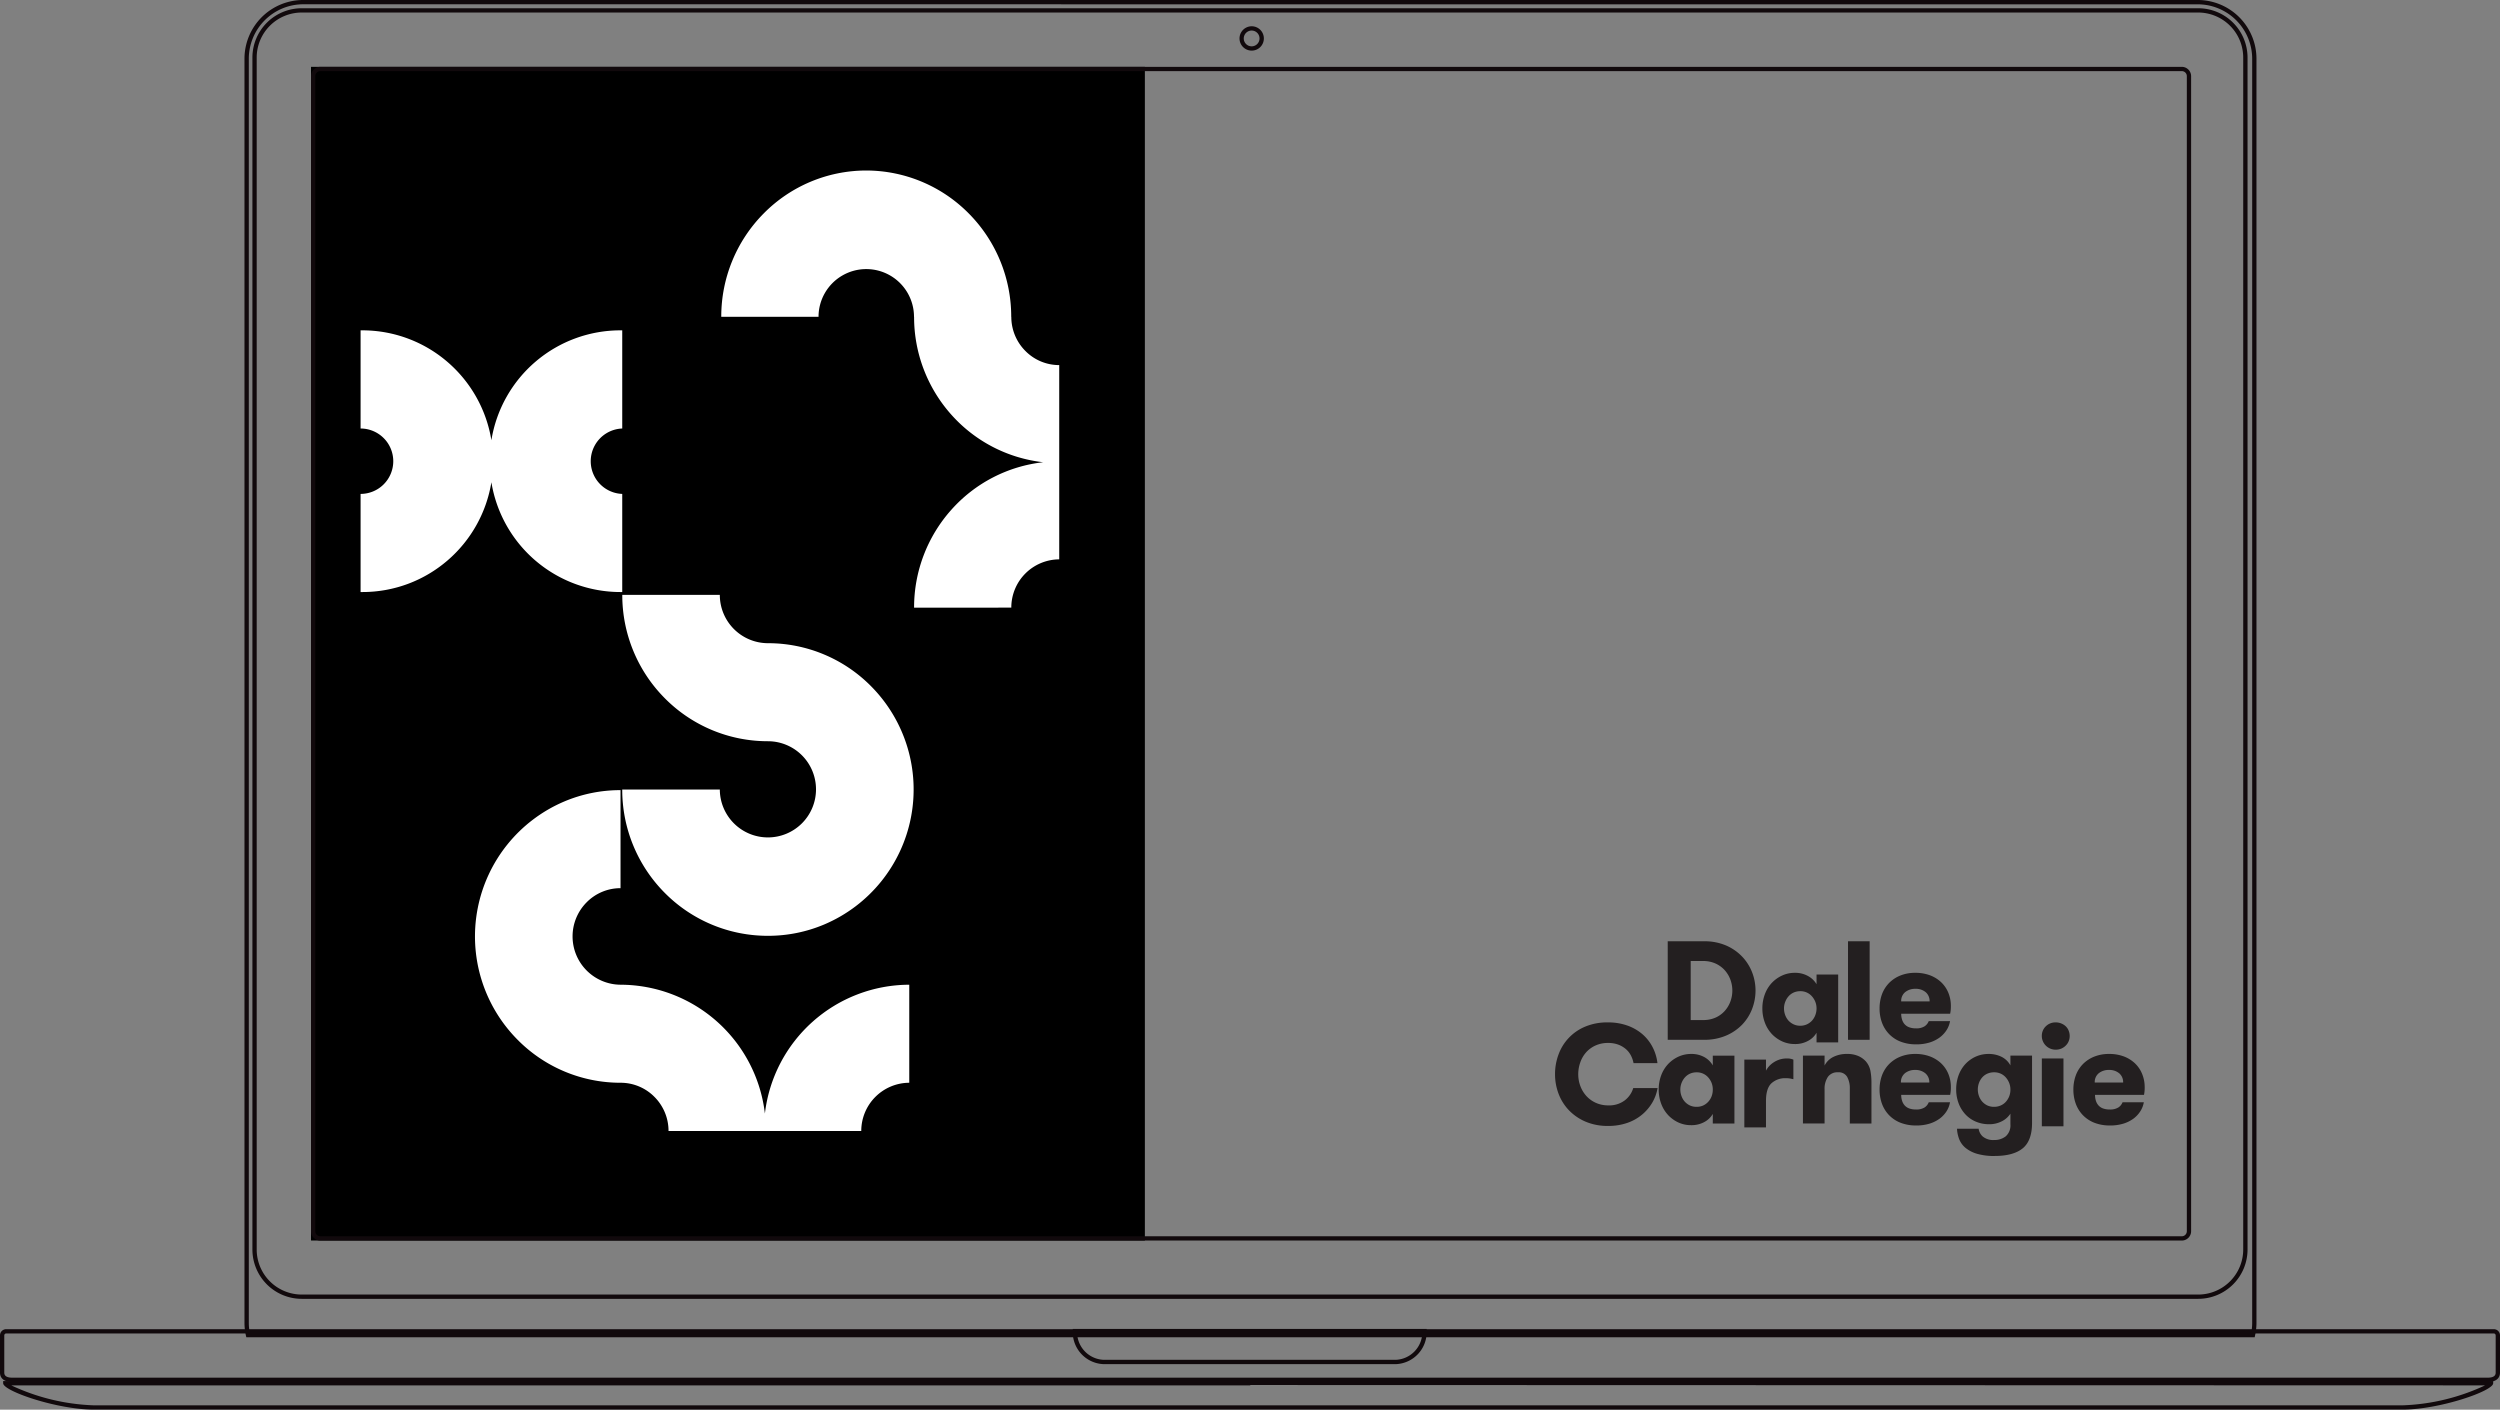 <svg xmlns="http://www.w3.org/2000/svg" viewBox="0 0 554.65 312.75"><rect x="0" y="0" width="554.65" height="312.75" fill="#808080" stroke="none"/><g id="online-courses-2" transform="translate(0 -.17)"><g id="computer"><path id="Fill-1" fill="#11090c" d="M2.7 5.4a2.7 2.7 0 1 1 2.7-2.7 2.7 2.7 0 0 1-2.7 2.7zm0-4.45A1.75 1.75 0 1 0 4.44 2.7 1.75 1.75 0 0 0 2.7.95z" transform="translate(275 6)"></path><g id="Group-5" transform="translate(.7 306.5)"><g id="Fill-3_Clipped"><path id="Fill-3" fill="#11090c" d="M532.27 6.41H20.17C11.95 6.41 0 2.3 0 .56V.08h275.73V0h.47l276.24.08v.48c0 1.74-11.94 5.85-20.17 5.85zM1.8 1.03a46.8 46.8 0 0 0 18.38 4.43h512.09a46.78 46.78 0 0 0 18.37-4.43L276.69.95v.08H1.8z"></path></g></g><g id="Group-8" transform="translate(0 295.06)"><g id="Fill-6_Clipped"><path id="Fill-6" fill="#11090c" d="M551.93 11.71H2.72C.26 11.71 0 10.27 0 9.66V1.38A1.38 1.38 0 0 1 1.38 0h551.88a1.38 1.38 0 0 1 1.39 1.38v8.28c0 .62-.27 2.05-2.72 2.05zM1.38.95a.43.43 0 0 0-.43.43v8.28c0 .73.6 1.1 1.77 1.1h549.21c1.17 0 1.76-.37 1.76-1.1V1.38a.43.43 0 0 0-.43-.43z"></path></g></g><path id="Fill-9" fill="#11090c" d="M71.66 7.82H6.86A7.12 7.12 0 0 1 0 .48V0h78.52v.48a7.12 7.12 0 0 1-6.86 7.34zM.97.95a6.14 6.14 0 0 0 5.9 5.91h64.78a6.14 6.14 0 0 0 5.9-5.9z" transform="translate(238 295)"></path><path id="Fill-11" fill="#11090c" d="M431.7 286.33H10.94A10.95 10.95 0 0 1 0 275.38V10.95A10.95 10.95 0 0 1 10.94 0H431.7a10.95 10.95 0 0 1 10.94 10.95v264.43a10.95 10.95 0 0 1-10.94 10.95zM10.94.95a10 10 0 0 0-9.99 10v264.43a10 10 0 0 0 9.99 10H431.7a10 10 0 0 0 9.98-10V10.95a10 10 0 0 0-9.98-10z" transform="translate(56 2)"></path><path id="Rectangle-4" transform="translate(69 15)" d="M0 0h185v260.39H0z"></path><path id="Fill-13" fill="#11090c" d="M415.05 260.4H2.07A2.07 2.07 0 0 1 0 258.33V2.07A2.07 2.07 0 0 1 2.07 0h412.98a2.07 2.07 0 0 1 2.07 2.07v256.26a2.07 2.07 0 0 1-2.07 2.07zM2.07.95A1.12 1.12 0 0 0 .95 2.07v256.26a1.12 1.12 0 0 0 1.12 1.12h412.98a1.12 1.12 0 0 0 1.12-1.12V2.07a1.11 1.11 0 0 0-1.12-1.12z" transform="translate(69 15)"></path><g id="Group-17" transform="translate(54.25 .17)"><g id="Fill-15_Clipped"><path id="Fill-15" fill="#11090c" d="M445.97 296.69H.4l-.09-.37a13.02 13.02 0 0 1-.32-2.84V13.04A13.04 13.04 0 0 1 13.02 0h420.33a13.04 13.04 0 0 1 13.02 13.04v280.44a12.98 12.98 0 0 1-.32 2.84l-.08.37zM13.02.95A12.09 12.09 0 0 0 .95 13.04v280.44a11.96 11.96 0 0 0 .22 2.26H445.2a11.98 11.98 0 0 0 .22-2.26V13.04A12.09 12.09 0 0 0 433.35.96z"></path></g></g></g><g id="Screen" transform="translate(80 38)"><g id="Logo" transform="translate(265 171)"><path id="Fill-33" fill="#231f20" d="M8.14 15.87a9.39 9.39 0 0 1-3.5-.61 7.2 7.2 0 0 1-2.55-1.7 7.23 7.23 0 0 1-1.56-2.52A9.06 9.06 0 0 1 0 7.93a9.16 9.16 0 0 1 .51-3.1 7.1 7.1 0 0 1 1.53-2.5 7.34 7.34 0 0 1 2.5-1.7A8.65 8.65 0 0 1 7.92 0a9.13 9.13 0 0 1 3.3.56 7.4 7.4 0 0 1 2.47 1.55 6.76 6.76 0 0 1 1.57 2.34 7.7 7.7 0 0 1 .56 2.93 8.23 8.23 0 0 1-.15 1.7H4.8a4.39 4.39 0 0 0 .18 1.26 2.84 2.84 0 0 0 .55 1.03 2.51 2.51 0 0 0 1 .7 4.2 4.2 0 0 0 1.54.25 3.35 3.35 0 0 0 1.94-.47 2.42 2.42 0 0 0 .9-1.13h4.72a5.39 5.39 0 0 1-.78 2 6.14 6.14 0 0 1-1.52 1.63 7.47 7.47 0 0 1-2.24 1.11 9.85 9.85 0 0 1-2.95.41zM7.89 3.55a3.5 3.5 0 0 0-2.25.72 2.51 2.51 0 0 0-.9 2.07h6.3a2.57 2.57 0 0 0-.86-2.04 3.39 3.39 0 0 0-2.29-.75z" transform="translate(115 25)"></path><path id="Fill-34" fill="#231f20" d="M7.19 15.8a6.66 6.66 0 0 1-2.83-.6 7.33 7.33 0 0 1-2.29-1.66 7.55 7.55 0 0 1-1.52-2.5A8.87 8.87 0 0 1 0 7.9a8.9 8.9 0 0 1 .55-3.15 7.48 7.48 0 0 1 1.52-2.49A7.42 7.42 0 0 1 4.36.61 6.66 6.66 0 0 1 7.19 0a5.85 5.85 0 0 1 2.95.71A4.9 4.9 0 0 1 12 2.54V.38h4.8v15.05h-4.8V13.3a4.71 4.71 0 0 1-1.82 1.77 5.88 5.88 0 0 1-3 .73zM8.4 4.08a3.5 3.5 0 0 0-1.47.3 3.36 3.36 0 0 0-1.13.84 4.12 4.12 0 0 0-.73 1.22A3.98 3.98 0 0 0 4.8 7.9a4.16 4.16 0 0 0 .27 1.48 3.76 3.76 0 0 0 .73 1.22 3.63 3.63 0 0 0 1.13.83 3.42 3.42 0 0 0 1.47.3 3.47 3.47 0 0 0 1.48-.3A3.63 3.63 0 0 0 11 10.6a3.82 3.82 0 0 0 .74-1.21A4.18 4.18 0 0 0 12 7.9a4.01 4.01 0 0 0-.26-1.46A4.18 4.18 0 0 0 11 5.22a3.39 3.39 0 0 0-1.12-.84 3.52 3.52 0 0 0-1.49-.31z" transform="translate(23 25)"></path><path id="Fill-35" fill="#231f20" d="M8.58 22.64a13.79 13.79 0 0 1-3.92-.48 7.24 7.24 0 0 1-2.56-1.3 4.81 4.81 0 0 1-1.42-1.92 7.42 7.42 0 0 1-.5-2.35h4.8a2.84 2.84 0 0 0 .93 1.74 3.6 3.6 0 0 0 2.51.76 4 4 0 0 0 2.59-.83 3.24 3.24 0 0 0 1.02-2.66v-2.35a4.96 4.96 0 0 1-1.81 1.64 6.03 6.03 0 0 1-3 .7 7.38 7.38 0 0 1-2.85-.57 6.7 6.7 0 0 1-2.3-1.59 7.45 7.45 0 0 1-1.52-2.45A8.6 8.6 0 0 1 0 7.87a8.98 8.98 0 0 1 .53-3.13 7.46 7.46 0 0 1 1.49-2.48A7.17 7.17 0 0 1 4.3.61 6.87 6.87 0 0 1 7.2 0a6.32 6.32 0 0 1 2.87.64 4.53 4.53 0 0 1 1.96 1.9V.37h4.8v14.96c0 2.57-.68 4.45-2.04 5.58s-3.44 1.72-6.21 1.72zM8.42 4.07a3.65 3.65 0 0 0-1.5.3 3.29 3.29 0 0 0-1.15.84 3.83 3.83 0 0 0-.72 1.24 4.25 4.25 0 0 0 .02 2.93 3.79 3.79 0 0 0 .73 1.22 3.62 3.62 0 0 0 1.13.83 3.46 3.46 0 0 0 1.49.3 3.6 3.6 0 0 0 1.46-.3 3.28 3.28 0 0 0 1.14-.82 4 4 0 0 0 .74-1.2 4.12 4.12 0 0 0 .27-1.51 4 4 0 0 0-.27-1.46 4.14 4.14 0 0 0-.74-1.22 3.35 3.35 0 0 0-1.12-.84 3.48 3.48 0 0 0-1.48-.31z" transform="translate(89 25)"></path><path id="Fill-36" fill="#231f20" d="M15.47 17.3a5.7 5.7 0 0 1-3.64 1.11 6.62 6.62 0 0 1-2.74-.55A6.37 6.37 0 0 1 7 16.38a6.85 6.85 0 0 1-1.36-2.2 7.4 7.4 0 0 1-.49-2.7 7.8 7.8 0 0 1 .45-2.6 6.61 6.61 0 0 1 1.29-2.23 6.25 6.25 0 0 1 2.08-1.52 6.61 6.61 0 0 1 2.8-.57 6.4 6.4 0 0 1 2.17.34 5.53 5.53 0 0 1 1.69.95 4.68 4.68 0 0 1 1.16 1.41 6.18 6.18 0 0 1 .63 1.78h5.3a10.25 10.25 0 0 0-1.06-3.52 9.59 9.59 0 0 0-2.27-2.9A10.5 10.5 0 0 0 16.05.7a12.73 12.73 0 0 0-4.36-.7 12.53 12.53 0 0 0-5 .94A10.6 10.6 0 0 0 .76 7.16 12.4 12.4 0 0 0 0 11.48a12.15 12.15 0 0 0 .8 4.39 10.74 10.74 0 0 0 2.31 3.65 11.2 11.2 0 0 0 3.71 2.52 12.44 12.44 0 0 0 4.95.93 12.76 12.76 0 0 0 4.19-.65 10.43 10.43 0 0 0 3.3-1.82 10.3 10.3 0 0 0 2.29-2.66 9.55 9.55 0 0 0 1.2-3.27h-5.4a5.35 5.35 0 0 1-1.88 2.73" transform="translate(0 18)"></path><path id="Fill-37" fill="#231f20" d="M8.14 15.87a9.38 9.38 0 0 1-3.5-.61 7.17 7.17 0 0 1-2.55-1.7 7.22 7.22 0 0 1-1.56-2.52A9.08 9.08 0 0 1 0 7.93a9.16 9.16 0 0 1 .51-3.1 7.1 7.1 0 0 1 1.53-2.5 7.33 7.33 0 0 1 2.5-1.7A8.64 8.64 0 0 1 7.92 0a9.1 9.1 0 0 1 3.29.56 7.45 7.45 0 0 1 2.48 1.55 6.78 6.78 0 0 1 1.58 2.34 7.7 7.7 0 0 1 .55 2.93 7.88 7.88 0 0 1-.16 1.7H4.8a4.36 4.36 0 0 0 .18 1.26 2.81 2.81 0 0 0 .55 1.03 2.51 2.51 0 0 0 1 .7 4.18 4.18 0 0 0 1.55.25 3.35 3.35 0 0 0 1.94-.47 2.44 2.44 0 0 0 .89-1.13h4.72a5.4 5.4 0 0 1-.77 2 6.18 6.18 0 0 1-1.53 1.63 7.48 7.48 0 0 1-2.24 1.11 9.83 9.83 0 0 1-2.95.41zM7.89 3.55a3.5 3.5 0 0 0-2.25.72 2.52 2.52 0 0 0-.9 2.07h6.3a2.57 2.57 0 0 0-.87-2.04 3.38 3.38 0 0 0-2.28-.75z" transform="translate(72 25)"></path><path id="Fill-38" fill="#231f20" d="M0 15.05h4.8V0H0z" transform="translate(108 26)"></path><path id="Fill-39" fill="#231f20" d="M6.58.82A4.99 4.99 0 0 0 4.8 2.7V.26H0V15.3h4.8V9.44q0-2.78 1.2-3.92a4.5 4.5 0 0 1 3.24-1.14 5.24 5.24 0 0 1 .79.05c.23.03.51.1.85.17V.26A3.43 3.43 0 0 0 9.5 0a5.2 5.2 0 0 0-2.92.82" transform="translate(42 26)"></path><path id="Fill-40" fill="#231f20" d="M5.3.86a3.18 3.18 0 0 0-1-.63A3.22 3.22 0 0 0 3.08 0a3.02 3.02 0 0 0-2.2.87A2.9 2.9 0 0 0 0 3.02a2.88 2.88 0 0 0 .24 1.17 3.05 3.05 0 0 0 2.84 1.86 3.13 3.13 0 0 0 1.22-.23 3.16 3.16 0 0 0 .99-.66 2.9 2.9 0 0 0 .66-.97 3 3 0 0 0 .23-1.17 3.1 3.1 0 0 0-.23-1.19A2.71 2.71 0 0 0 5.3.86" transform="translate(108 18)"></path><path id="Fill-41" fill="#231f20" d="M14.02 1.72A4.88 4.88 0 0 0 12.38.5 5.94 5.94 0 0 0 9.8 0a6.61 6.61 0 0 0-3.08.67 4.35 4.35 0 0 0-1.92 1.9V.37H0v15.05h4.8V7.87a4.7 4.7 0 0 1 .73-2.77 2.55 2.55 0 0 1 2.23-1.03A2.16 2.16 0 0 1 9.82 5.1a5.26 5.26 0 0 1 .58 2.61v7.72h4.8V6.49a14.15 14.15 0 0 0-.23-2.76 4.49 4.49 0 0 0-.95-2" transform="translate(55 25)"></path><path id="Fill-42" fill="#231f20" d="M7.2 15.8a6.69 6.69 0 0 1-2.83-.6 7.36 7.36 0 0 1-2.3-1.66 7.53 7.53 0 0 1-1.52-2.5A8.85 8.85 0 0 1 0 7.9a8.86 8.86 0 0 1 .55-3.14 7.46 7.46 0 0 1 1.52-2.5A7.4 7.4 0 0 1 4.36.61 6.65 6.65 0 0 1 7.19 0a5.83 5.83 0 0 1 2.95.72 4.93 4.93 0 0 1 1.88 1.81V.38h4.8v15.05h-4.8V13.3a4.72 4.72 0 0 1-1.83 1.77 5.86 5.86 0 0 1-3 .73zM8.4 4.08a3.5 3.5 0 0 0-1.47.3 3.39 3.39 0 0 0-1.13.84 4.11 4.11 0 0 0-.73 1.22A4 4 0 0 0 4.8 7.9a4.18 4.18 0 0 0 .27 1.49 3.77 3.77 0 0 0 .73 1.22 3.65 3.65 0 0 0 1.13.82 3.42 3.42 0 0 0 1.47.31 3.47 3.47 0 0 0 1.48-.31 3.6 3.6 0 0 0 1.13-.82 3.82 3.82 0 0 0 .73-1.21 4.2 4.2 0 0 0 .28-1.5 4.03 4.03 0 0 0-.27-1.46A4.16 4.16 0 0 0 11 5.22a3.37 3.37 0 0 0-1.12-.84 3.52 3.52 0 0 0-1.49-.31z" transform="translate(46 7)"></path><path id="Fill-43" fill="#231f20" d="M0 21.86h4.8V0H0z" transform="translate(65)"></path><path id="Fill-44" fill="#231f20" d="M8.07 21.86H0V0h8.07a12.05 12.05 0 0 1 4.84.92 10.94 10.94 0 0 1 3.58 2.46 10.6 10.6 0 0 1 2.23 3.5 11.14 11.14 0 0 1 .76 4.05 11.36 11.36 0 0 1-.75 4.06 10.46 10.46 0 0 1-2.21 3.5 10.89 10.89 0 0 1-3.6 2.45 12.17 12.17 0 0 1-4.85.92zM5.1 4.38v13.1h2.74a6.69 6.69 0 0 0 2.74-.53 6.1 6.1 0 0 0 2.05-1.47 6.5 6.5 0 0 0 1.27-2.1 7.04 7.04 0 0 0 0-4.88 6.47 6.47 0 0 0-1.27-2.1 6.19 6.19 0 0 0-2.04-1.47 6.6 6.6 0 0 0-2.75-.55z" transform="translate(25)"></path><path id="Fill-45" fill="#231f20" d="M8.14 15.87a9.38 9.38 0 0 1-3.5-.61 7.17 7.17 0 0 1-2.55-1.7 7.24 7.24 0 0 1-1.56-2.52A9.07 9.07 0 0 1 0 7.93a9.14 9.14 0 0 1 .51-3.1 7.1 7.1 0 0 1 1.53-2.5 7.32 7.32 0 0 1 2.5-1.7A8.64 8.64 0 0 1 7.92 0a9.1 9.1 0 0 1 3.29.56 7.4 7.4 0 0 1 2.48 1.55 6.79 6.79 0 0 1 1.58 2.34 7.71 7.71 0 0 1 .55 2.93 7.73 7.73 0 0 1-.16 1.7H4.8a4.3 4.3 0 0 0 .18 1.26 2.8 2.8 0 0 0 .55 1.03 2.52 2.52 0 0 0 1.01.7 4.18 4.18 0 0 0 1.54.25 3.33 3.33 0 0 0 1.93-.47 2.42 2.42 0 0 0 .9-1.13h4.73a5.46 5.46 0 0 1-.78 2 6.22 6.22 0 0 1-1.53 1.63 7.48 7.48 0 0 1-2.24 1.11 9.85 9.85 0 0 1-2.95.41zM7.95 3.55a3.5 3.5 0 0 0-2.25.72 2.5 2.5 0 0 0-.9 2.07h6.3a2.57 2.57 0 0 0-.86-2.04 3.38 3.38 0 0 0-2.29-.75z" transform="translate(72 7)"></path></g><path id="Fill-18" d="M111.1 213.1H68.32a10.68 10.68 0 0 0-3.12-7.57 10.54 10.54 0 0 0-7.53-3.14 32.07 32.07 0 0 1-22.81-9.51 32.53 32.53 0 0 1 10.25-52.86 31.9 31.9 0 0 1 12.56-2.55v21.75a10.55 10.55 0 0 0-7.52 3.14 10.72 10.72 0 0 0 7.52 18.28 32.33 32.33 0 0 1 32.03 28.58 32.34 32.34 0 0 1 32.03-28.58v21.75a10.7 10.7 0 0 0-10.65 10.71zm-20.73-43.31a32.15 32.15 0 0 1-22.86-9.5 32.43 32.43 0 0 1-9.46-22.96H79.7a10.67 10.67 0 1 0 10.67-10.71 32.15 32.15 0 0 1-22.85-9.51 32.44 32.44 0 0 1-9.46-22.96H79.7a10.7 10.7 0 0 0 10.67 10.72 32.14 32.14 0 0 1 22.84 9.5 32.52 32.52 0 0 1-10.27 52.87 31.99 31.99 0 0 1-12.58 2.55zm54-72.81H122.8a32.52 32.52 0 0 1 8.28-21.73 32.06 32.06 0 0 1 20.36-10.53 32.07 32.07 0 0 1-20.36-10.53 32.52 32.52 0 0 1-8.28-21.73h-.02a10.59 10.59 0 1 0-21.18 0H80.02a32.48 32.48 0 0 1 9.4-22.92A32 32 0 0 1 112.14 0h.09a32.02 32.02 0 0 1 22.71 9.54 32.48 32.48 0 0 1 9.41 22.92h.02a10.68 10.68 0 0 0 3.12 7.57 10.51 10.51 0 0 0 7.51 3.14v43.1a10.68 10.68 0 0 0-10.63 10.7zm-86.32-3.46h-.38a29.03 29.03 0 0 1-28.65-24.36 29.04 29.04 0 0 1-9.74 17.36 28.91 28.91 0 0 1-8.65 5.14A28.9 28.9 0 0 1 .37 93.52H0V71.75a7.26 7.26 0 0 0 7.25-7.25A7.26 7.26 0 0 0 0 57.24V35.46h.38a28.9 28.9 0 0 1 10.25 1.87 28.91 28.91 0 0 1 8.65 5.14 29.05 29.05 0 0 1 9.74 17.37 29 29 0 0 1 28.65-24.38h.38v21.78a7.26 7.26 0 0 0 0 14.51v21.77z" fill="#fff"></path></g></g></svg>